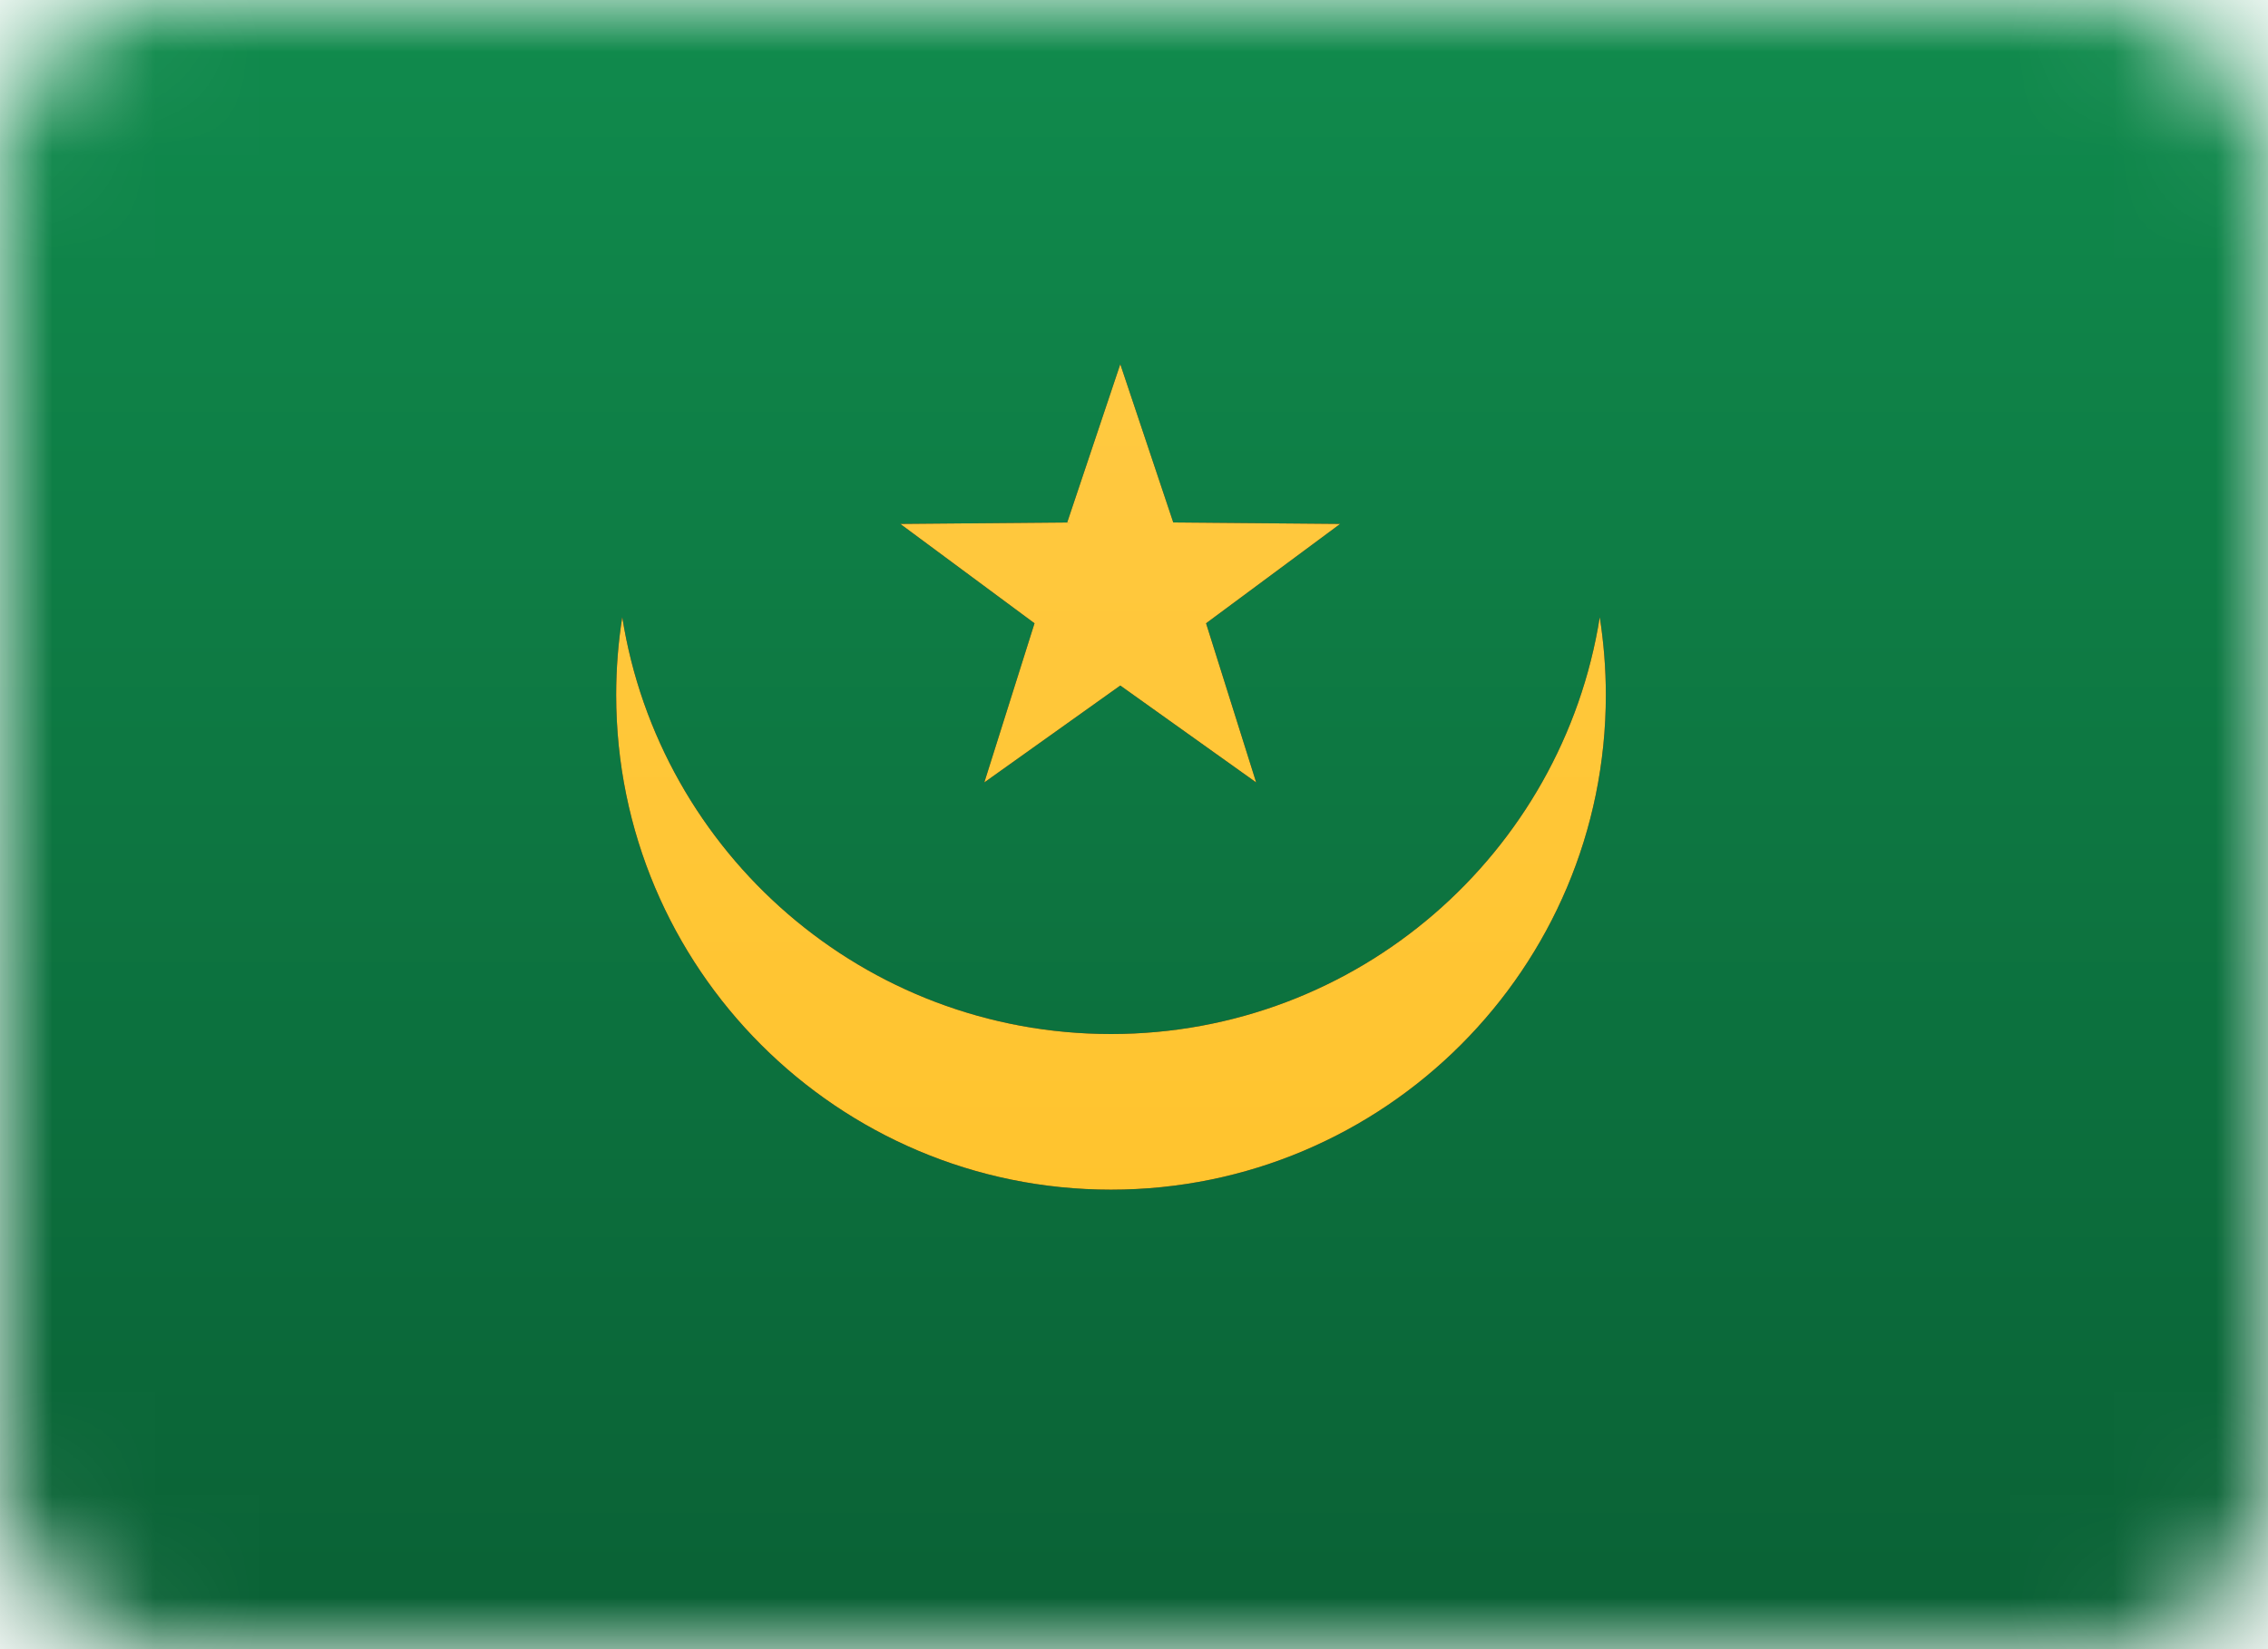 <?xml version="1.0" encoding="UTF-8"?>
<svg width="22px" height="16px" viewBox="0 0 22 16" version="1.1" xmlns="http://www.w3.org/2000/svg" xmlns:xlink="http://www.w3.org/1999/xlink">
    <!-- Generator: Sketch 61.2 (89653) - https://sketch.com -->
    <title>MR</title>
    <desc>Created with Sketch.</desc>
    <defs>
        <rect id="path-1" x="0" y="0" width="22" height="16" rx="1.6"></rect>
        <linearGradient x1="50%" y1="0%" x2="50%" y2="100%" id="linearGradient-3">
            <stop stop-color="#108B4D" offset="0%"></stop>
            <stop stop-color="#0A6135" offset="100%"></stop>
        </linearGradient>
        <linearGradient x1="50%" y1="0%" x2="50%" y2="100%" id="linearGradient-4">
            <stop stop-color="#108B4D" offset="0%"></stop>
            <stop stop-color="#0A6135" offset="100%"></stop>
        </linearGradient>
        <rect id="path-5" x="0" y="0" width="22" height="16" rx="1.6"></rect>
        <linearGradient x1="50%" y1="0%" x2="50%" y2="100%" id="linearGradient-7">
            <stop stop-color="#FFC941" offset="0%"></stop>
            <stop stop-color="#FFC42E" offset="100%"></stop>
        </linearGradient>
        <linearGradient x1="50%" y1="0%" x2="50%" y2="100%" id="linearGradient-8">
            <stop stop-color="#FFC941" offset="0%"></stop>
            <stop stop-color="#FFC42E" offset="100%"></stop>
        </linearGradient>
    </defs>
    <g id="MR" stroke="none" stroke-width="1" fill="none" fill-rule="evenodd">
        <g>
            <g id="Mask-Copy-Clipped">
                <mask id="mask-2" fill="white">
                    <use xlink:href="#path-1"></use>
                </mask>
                <g id="path-2"></g>
                <g id="Mask-Copy" mask="url(#mask-2)">
                    <g id="path-6-link" fill="#000000">
                        <rect id="path-6" x="0" y="0" width="22.4" height="16"></rect>
                    </g>
                    <g id="path-6-link" fill="url(#linearGradient-4)">
                        <rect id="path-6" x="0" y="0" width="22.4" height="16"></rect>
                    </g>
                </g>
            </g>
            <g id="Star-8-Clipped">
                <mask id="mask-6" fill="white">
                    <use xlink:href="#path-5"></use>
                </mask>
                <g id="path-2"></g>
                <g id="Star-8" mask="url(#mask-6)">
                    <g transform="translate(5, 3)" id="path-9-link">
                        <g>
                            <path d="M10.518,2.987 C10.556,3.233 10.577,3.485 10.577,3.742 C10.577,6.393 8.428,8.542 5.777,8.542 C3.126,8.542 0.977,6.393 0.977,3.742 C0.977,3.485 0.997,3.233 1.036,2.987 C1.398,5.279 3.383,7.032 5.777,7.032 C8.171,7.032 10.155,5.279 10.518,2.987 L10.518,2.987 Z M5.867,3.651 L4.548,4.591 L5.035,3.047 L3.733,2.083 L5.352,2.069 L5.867,0.533 L6.381,2.069 L8,2.083 L6.699,3.047 L7.185,4.591 L5.867,3.651 L5.867,3.651 Z" id="path-9" fill="#000000" fill-rule="nonzero"></path>
                        </g>
                        <g>
                            <path d="M10.518,2.987 C10.556,3.233 10.577,3.485 10.577,3.742 C10.577,6.393 8.428,8.542 5.777,8.542 C3.126,8.542 0.977,6.393 0.977,3.742 C0.977,3.485 0.997,3.233 1.036,2.987 C1.398,5.279 3.383,7.032 5.777,7.032 C8.171,7.032 10.155,5.279 10.518,2.987 L10.518,2.987 Z M5.867,3.651 L4.548,4.591 L5.035,3.047 L3.733,2.083 L5.352,2.069 L5.867,0.533 L6.381,2.069 L8,2.083 L6.699,3.047 L7.185,4.591 L5.867,3.651 L5.867,3.651 Z" id="path-9" fill="url(#linearGradient-8)"></path>
                        </g>
                    </g>
                </g>
            </g>
        </g>
    </g>
</svg>